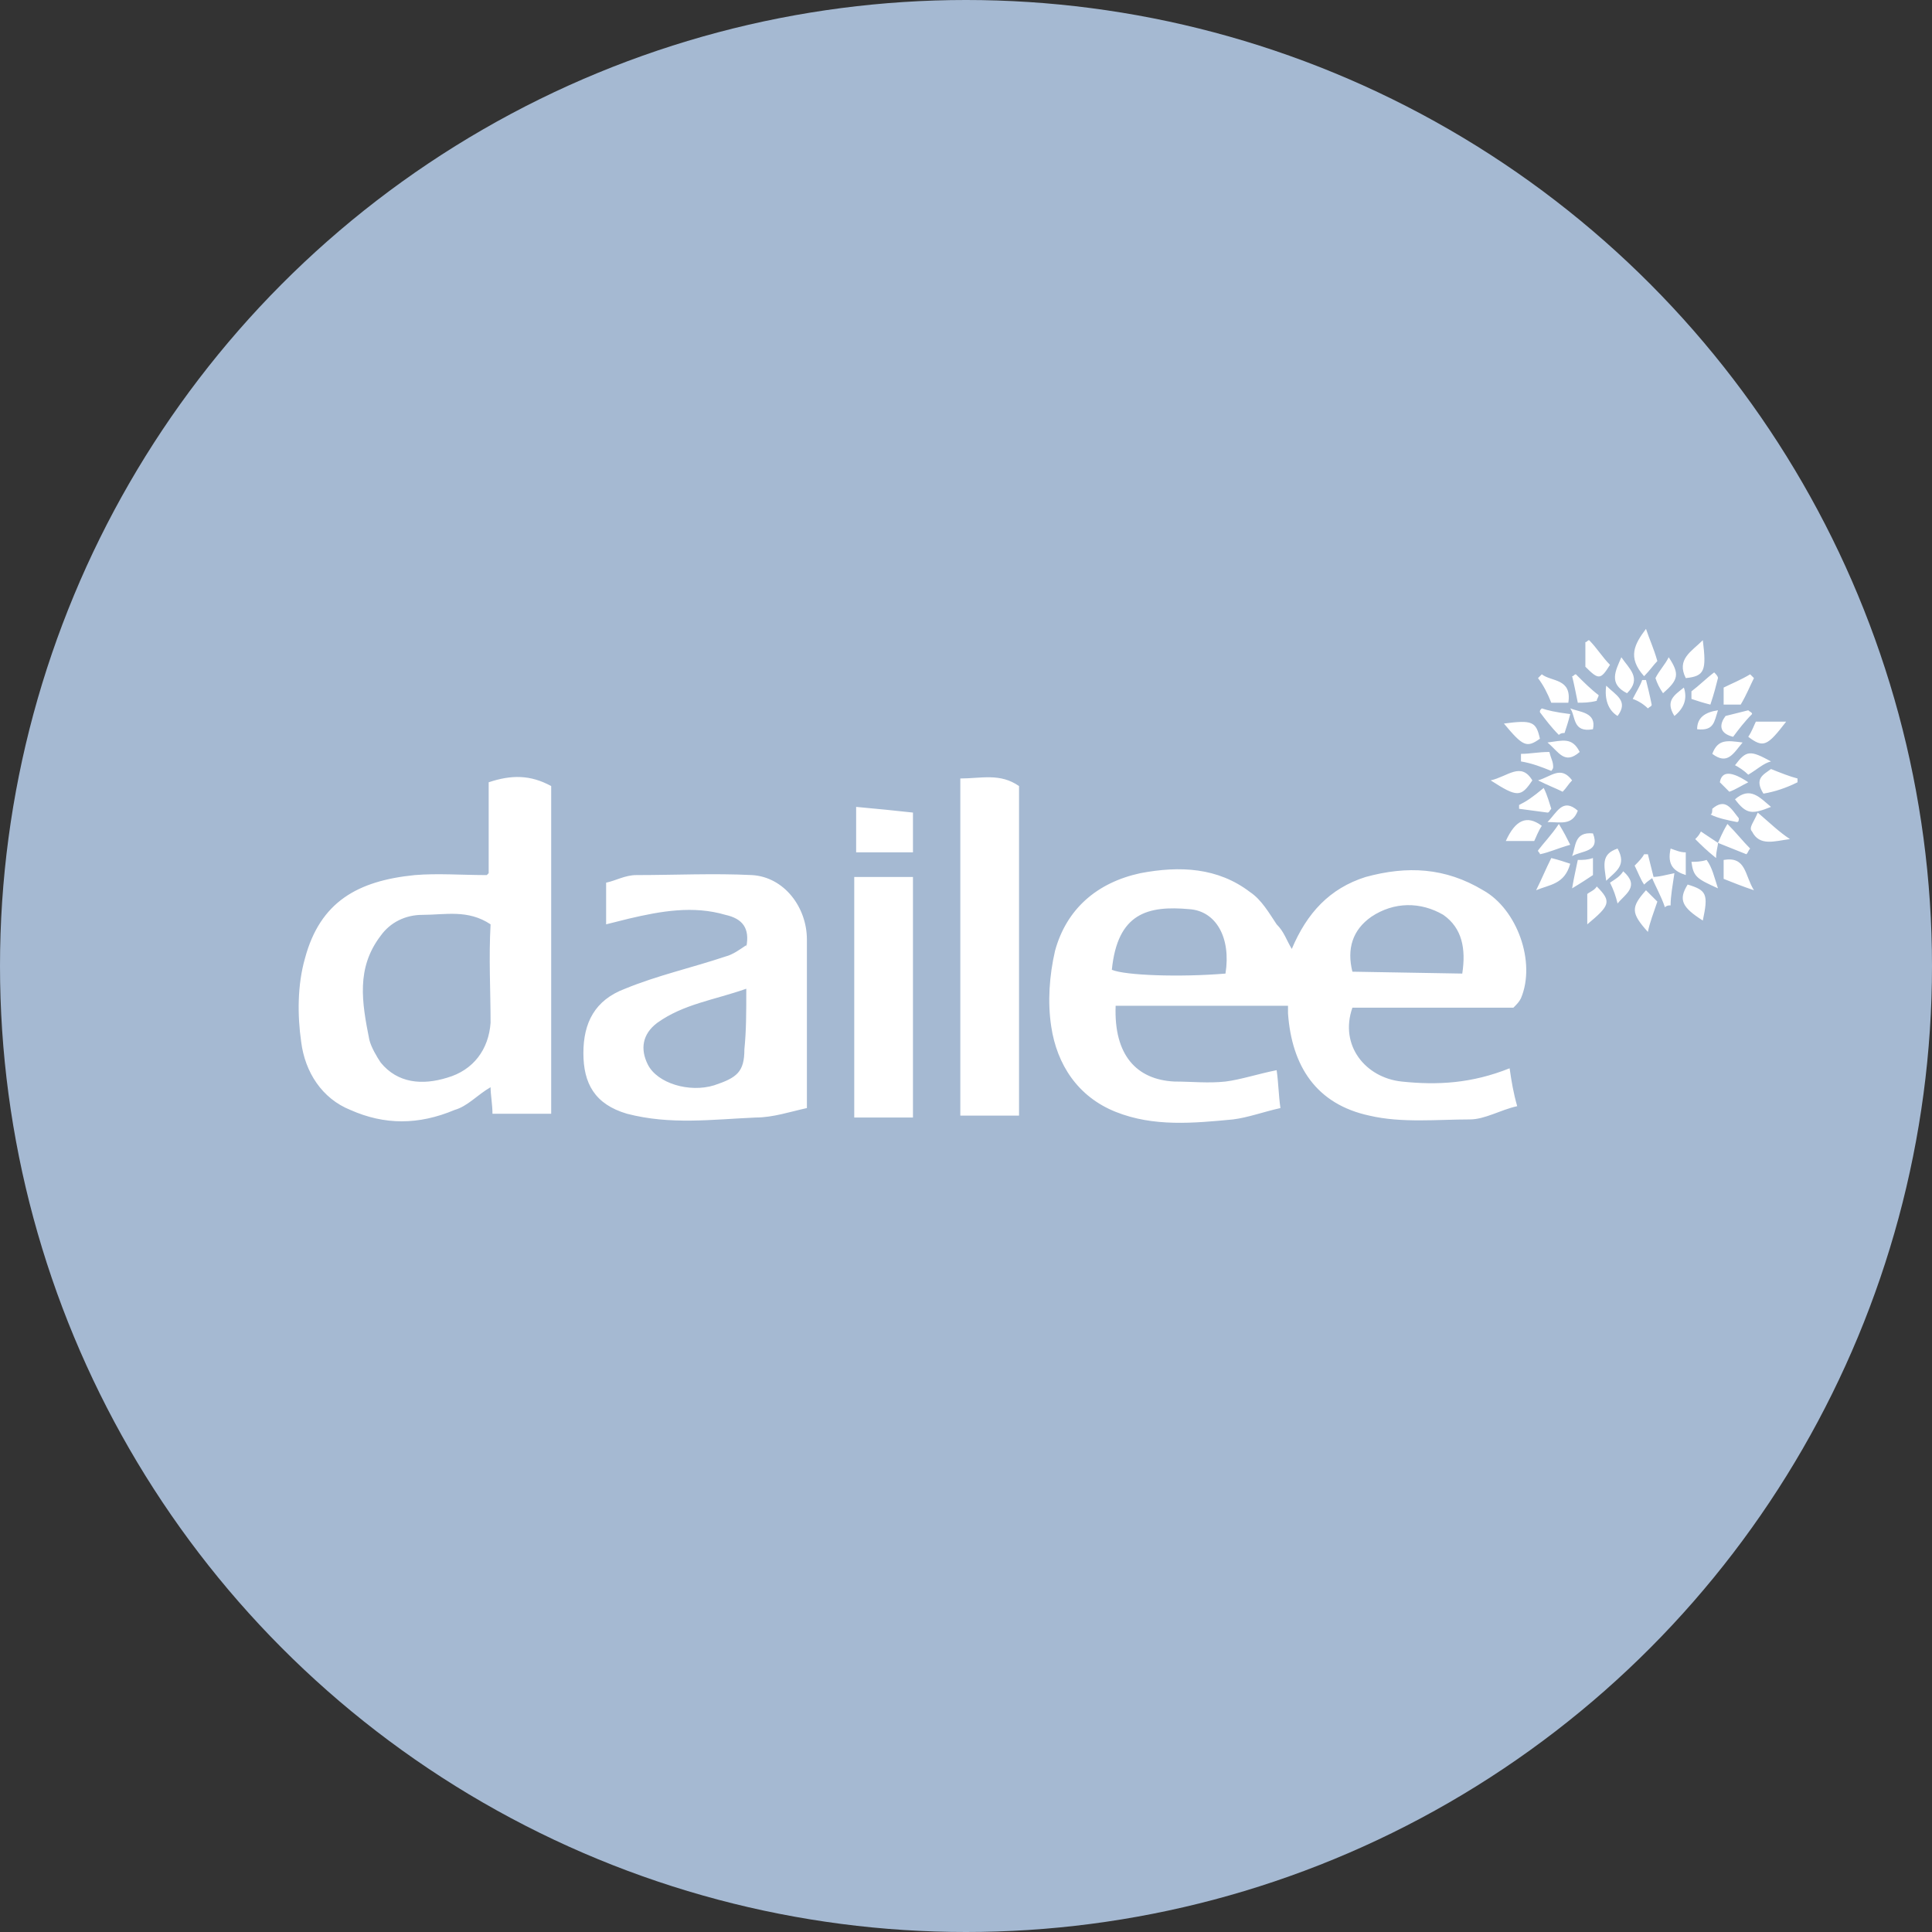 <svg xmlns="http://www.w3.org/2000/svg" version="1.1" id="Layer_1" x="0" y="0" viewBox="0 0 102 102" style="enable-background:new 0 0 102 102" xml:space="preserve"><rect x="0" y="0" width="102" height="102" fill="#333333" stroke="none"/><style>.st1{fill:#fff}</style><g id="Layer_1_00000127760739248099025080000013998449603030267817_"><circle cx="51" cy="51" r="51" style="fill:#a5b9d2"/><path class="st1" d="M68.2 50.1c.8-1.9 2-3.2 3.9-3.8 2.2-.6 4.2-.5 6.2.7 1.8 1 2.8 3.8 2 5.7-.1.2-.2.3-.4.5h-8.5c-.7 2 .7 3.7 2.6 3.9 1.9.2 3.7.1 5.7-.7.1.7.2 1.3.4 2-.9.2-1.7.7-2.5.7-1.7 0-3.6.2-5.3-.2-2.8-.6-4.1-2.6-4.3-5.4v-.4h-9.1c-.1 2.6 1.1 3.9 3.1 4 .9 0 1.8.1 2.7 0 .8-.1 1.7-.4 2.7-.6.1.7.1 1.3.2 2-.9.2-1.7.5-2.5.6-2.1.2-4.2.4-6.2-.4s-3.1-2.5-3.4-4.5c-.2-1.3-.1-2.7.2-4 .6-2.2 2.2-3.6 4.5-4.1 2.1-.4 4.1-.3 5.8 1 .6.4 1 1.1 1.4 1.7.4.4.5.8.8 1.3zm-3.5 1.3c.3-1.9-.5-3.3-1.9-3.4-2.2-.2-3.8.2-4.1 3.2.7.3 3.6.4 6 .2zm12.5 0c.2-1.3 0-2.4-1-3.1-1.2-.7-2.6-.7-3.8.1-1 .7-1.3 1.7-1 2.9l5.8.1zm-51.4-5.3v-4.8c1.2-.4 2.2-.4 3.3.2v17.3H26c0-.5-.1-1-.1-1.4-.7.4-1.2 1-1.9 1.2-1.9.8-3.7.8-5.5 0-1.5-.6-2.4-2-2.6-3.6-.2-1.4-.2-3 .2-4.4.8-3 2.8-4.1 5.8-4.4 1.2-.1 2.5 0 3.8 0l.1-.1zm.1 2.7c-1.2-.8-2.4-.5-3.6-.5-.9 0-1.7.4-2.2 1.1-1.3 1.7-1 3.5-.6 5.5.1.4.4.9.6 1.2.9 1.1 2.2 1.2 3.5.8 1.4-.4 2.2-1.5 2.3-2.9 0-1.7-.1-3.4 0-5.2zM39.4 50c.2-1-.2-1.5-1.1-1.7-1.7-.5-3.4-.2-5.1.2l-1.2.3v-2.2c.5-.1 1-.4 1.6-.4 2 0 4.1-.1 6.1 0 1.7.1 2.9 1.7 2.9 3.4v8.9c-.9.2-1.8.5-2.7.5-2.3.1-4.5.4-6.8-.2-1.7-.5-2.3-1.6-2.3-3.2s.6-2.8 2.2-3.4c1.7-.7 3.5-1.1 5.3-1.7.4-.1.8-.4 1.1-.6v.1zm0 2.2c-1.7.6-3.3.8-4.7 1.8-.8.6-.9 1.4-.5 2.2.5 1 2.2 1.5 3.5 1.1 1.2-.4 1.6-.7 1.6-1.9.1-1 .1-1.9.1-3.2zm14.4-10.7v17.4h-3.1V41.1c1.1 0 2.1-.3 3.1.4zM48.2 59h-3.1V46.3h3.1V59zm-3-16.4c1.1.1 2.1.2 3 .3V45h-3v-2.4zm36.2 1c-.2.3-.3.6-.4.8h-1.5c.5-1.1 1.1-1.4 1.9-.8zm12.9-5.5c-1 1.3-1.2 1.4-2 .8.2-.3.3-.6.4-.8h1.6zm-10.4-4.3c.4.4.7.9 1.1 1.3-.5.8-.6.8-1.3.1v-1.3c.1 0 .1-.1.2-.1zm-4.5 4.4c1.5-.2 1.7-.1 1.9.8-.7.5-.9.4-1.9-.8zm9.7 8.5c1 .3 1.1.5.8 1.9-1.1-.7-1.3-1.1-.8-1.9zm.8-12.9c.2 1.6.1 1.9-.9 2-.5-1 .3-1.4.9-2zm2.7 2c-.2.4-.4.9-.7 1.4H91v-.9c.4-.2.9-.4 1.4-.7l.2.2zm.5 6.1c-.5-.8 0-1 .4-1.3.5.2 1 .4 1.4.5v.2c-.6.3-1.2.5-1.8.6zm-9.3 5.3c.1-.1.4-.2.5-.4.8.8.7 1-.5 2v-1.6zm-5.1-6c.9-.2 1.6-1 2.2 0-.6.9-.8.9-2.2 0zm8.2 5.8.6.6c-.2.6-.4 1.1-.5 1.6-.9-1-.9-1.3-.1-2.2zm0-13.8c.2.6.4 1 .6 1.7-.2.2-.4.5-.7.8-.9-1-.5-1.7.1-2.5zm5.9 9.7c.7.6 1.1 1 1.7 1.4-.8.1-1.6.4-2-.4-.2-.2.1-.5.3-1zM91 46.4v-1c1.2-.2 1.1.8 1.6 1.6-.6-.2-1.1-.4-1.6-.6zm-9.9.6c.3-.6.5-1.1.8-1.7.4.1.7.2 1 .3-.3 1.1-1.1 1.1-1.8 1.4zm.3-11.4c.5.4 1.6.2 1.4 1.5h-.9c-.2-.5-.4-.9-.7-1.3l.2-.2zm5.8 10.7c.4 0 .7-.1 1.2-.2-.1.7-.2 1.2-.2 1.7-.1 0-.2 0-.3.1-.2-.6-.5-1.1-.7-1.6zm5.3-8.6c-.4.4-.7.8-1 1.2-.8-.2-.7-.7-.4-1.1l1.2-.3c.1.1.2.1.2.2zm-.2 3.2c-.2-.2-.5-.4-.7-.5.6-.8.8-.8 1.9-.2-.4.1-.7.4-1.2.7zm-1.6-5.1c-.1.4-.2.8-.4 1.4-.4-.1-.7-.2-1-.3v-.4c.4-.3.8-.7 1.2-1 .1.1.2.2.2.3zm-9.2 5.8c.2.4.3.8.4 1.1-.1.1-.1.2-.2.2l-1.5-.2v-.2c.4-.2.7-.4 1.3-.9zm1.4-3.9c-.1.4-.2.7-.3 1-.1 0-.2 0-.3.1-.4-.4-.7-.8-1-1.2 0-.1 0-.1.1-.2.3.1.7.2 1.5.3zm7.8 9.2c-1.1-.5-1.3-.6-1.4-1.4.2 0 .5 0 .8-.1.3.4.4.9.6 1.5zm-2.9-10.3c-.2-.3-.3-.5-.4-.8.2-.4.5-.7.7-1.1.6.9.5 1.2-.3 1.9zm-1.9 0c-1-.5-.6-1.2-.3-1.9.4.6 1.1 1.1.3 1.9zm4.8 7.9c.1-.2.2-.5.5-1 .5.5.8.9 1.2 1.3-.1.1-.1.2-.2.3l-1.5-.6zm-7.8.1c-.7.2-1.1.4-1.6.5 0-.1-.1-.1-.1-.2.3-.4.7-.8 1.1-1.4.3.5.4.7.6 1.1zm8.7-2.4c.8-.7 1.3-.1 1.9.4-1 .4-1.3.4-1.9-.4zm-9.8-2.5c.1.4.2.5.2.8 0 .1-.1.2-.1.2-.5-.2-1-.4-1.6-.5v-.4c.5 0 .9-.1 1.5-.1zm3.9 6.3c.9.8.1 1.2-.3 1.7-.1-.4-.2-.7-.4-1.1.3-.2.5-.3.7-.6zm-2.4-8.9c-.1-.5-.2-1-.3-1.4.1 0 .1-.1.2-.1.4.4.8.8 1.2 1.1 0 .1-.1.2-.1.3-.4.1-.7.1-1 .1zm0 8.3c.3 0 .5 0 .8-.1v.9c-.3.2-.6.4-1.1.7.1-.6.2-1 .3-1.5zm-.3-.2c.2-.5.1-1.3 1.1-1.2.4 1-.6.9-1.1 1.2zm2.4-.4c.5.9-.1 1.2-.6 1.7-.1-.8-.3-1.4.6-1.7zm-2-5.1c-.8.7-1.1 0-1.7-.5.8-.1 1.3-.3 1.7.5zm-.5-2.3c.5.2 1.4.2 1.2 1.1-1.1.2-.9-.7-1.2-1.1zm-1.2 6c.5-.5.8-1.3 1.6-.6-.3.8-.9.6-1.6.6zm8.7-.7c.7-.6 1 0 1.4.5 0 .1 0 .2-.1.2-.5-.1-1-.2-1.4-.4.1 0 .1-.2.1-.3zm-9.2-1.5c.7-.2 1.2-.8 1.8 0-.2.2-.3.4-.5.6-.4-.2-.7-.3-1.3-.6zm10.8-2c-.5.6-.8 1.2-1.6.6.3-.8.8-.7 1.6-.6zm-3.6-1.4c-.5-.8 0-1.1.5-1.5.2.6 0 1.1-.5 1.5zm-3.6-1.6c.5.5 1.2.8.6 1.6-.5-.3-.7-.9-.6-1.6z"/><path class="st1" d="M90.7 44.5c0 .2-.1.4-.1.8-.5-.4-.8-.7-1.1-1 .1-.1.2-.2.3-.4l.9.6zm-2.5.3c.3.1.5.2.8.2v1.2c-.6-.2-1-.5-.8-1.4zm4.1-3.5c-.4.2-.7.4-1 .5l-.5-.5c.1-.6.6-.6 1.5 0zM87 37.4c-.2-.2-.5-.4-.8-.5.2-.4.4-.7.5-1h.2c.1.4.2.8.3 1.3 0 .1-.1.1-.2.2zm.3 8.9c-.1.1-.3.2-.5.4-.2-.3-.3-.6-.5-1 .2-.2.4-.4.5-.6h.2l.3 1.2zm2.3-7.8c0-.6.4-.9 1.1-1-.2.6-.2 1.1-1.1 1z"/></g></svg>